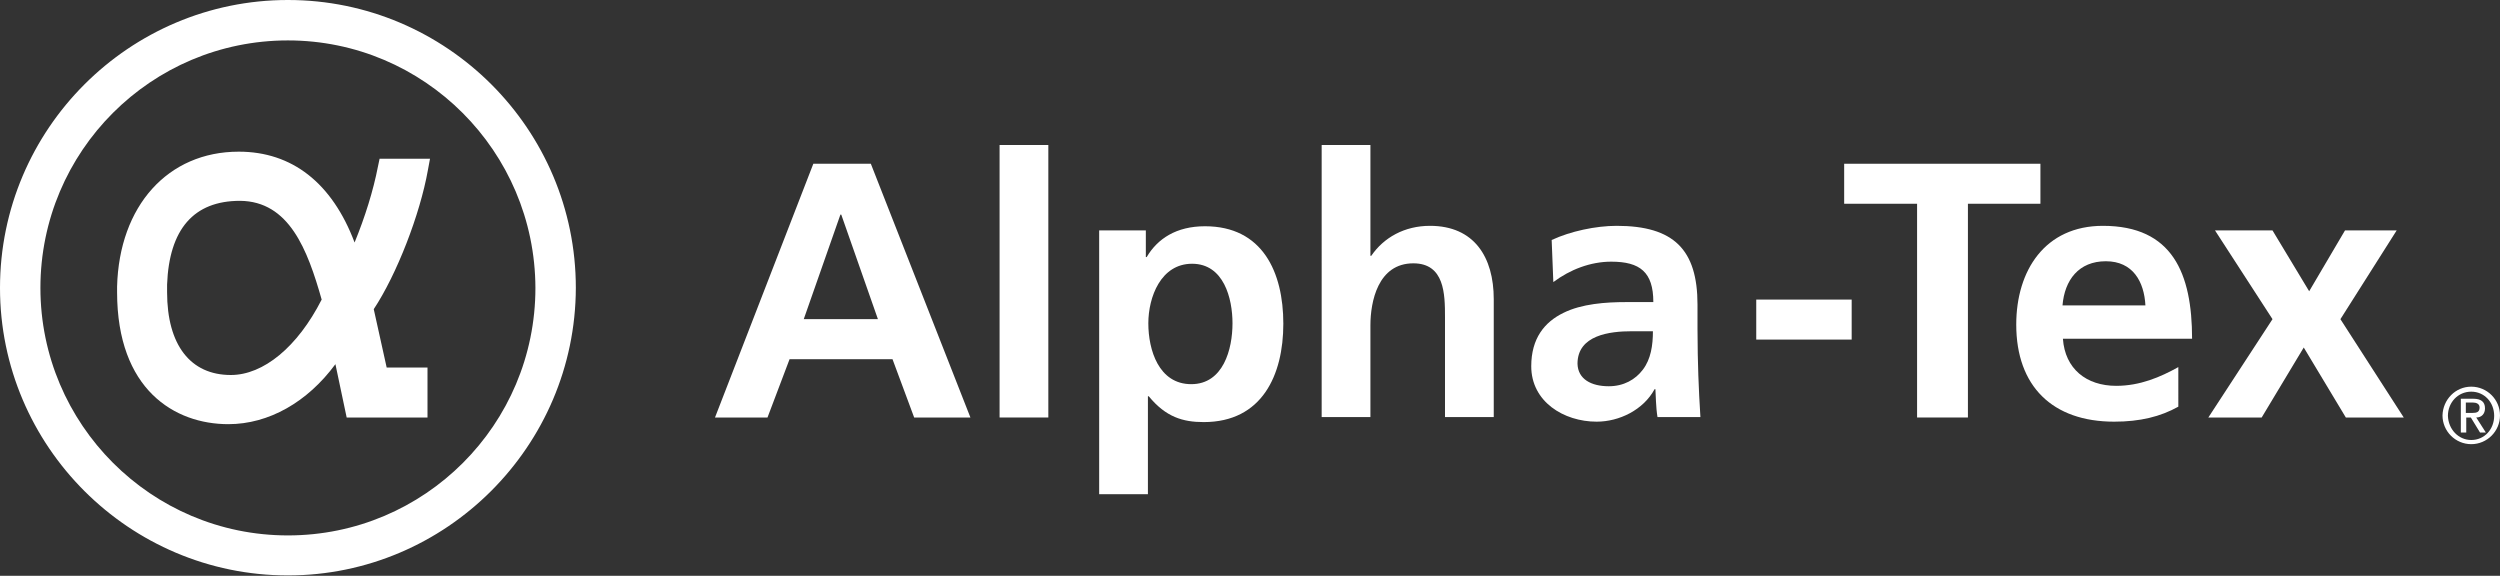 <?xml version="1.0" encoding="utf-8"?>
<svg version="1.1" id="Capa_1" xmlns="http://www.w3.org/2000/svg" xmlns:xlink="http://www.w3.org/1999/xlink" x="0px" y="0px"
	 viewBox="0 0 600 138.2" style="enable-background:new 0 0 600 138.2;" xml:space="preserve">
<rect x="0" y="0" width="600" height="138.2" fill="#333333" stroke="none"/>
<style type="text/css">
	.st0{fill:#FFFFFF;}
</style>
<g>
	<g>
		<path class="st0" d="M195.2,39.3h13.8l23.9,60.9h-13.5l-5.2-14h-24.7l-5.3,14h-12.6L195.2,39.3z M201.9,51.5h-0.2l-8.8,25.1h17.8
			L201.9,51.5z"/>
	</g>
	<g>
		<rect x="239.9" y="34.8" class="st0" width="11.7" height="65.4"/>
	</g>
	<path class="st0" d="M263.9,55.3H275v6.4h0.2c2.6-4.4,7.1-7.4,14-7.4c13.8,0,18.8,11,18.8,23.4c0,12.3-5.1,23.6-19.1,23.6
		c-5,0-9.1-1.2-13.2-6.2h-0.2v23.5h-11.7V55.3z M275.6,77.6c0,6.4,2.5,14.6,10.3,14.6c7.7,0,9.9-8.4,9.9-14.6c0-6-2.1-14.3-9.7-14.3
		C278.6,63.3,275.6,71.3,275.6,77.6"/>
	<g>
		<path class="st0" d="M317.2,34.8h11.7v26.6h0.2c3-4.4,8-7.2,14.1-7.2c10.6,0,15.3,7.5,15.3,17.6v28.3h-11.7v-24
			c0-5.5-0.1-12.9-7.6-12.9c-8.5,0-10.3,9.2-10.3,14.9v22h-11.7V34.8z"/>
	</g>
	<path class="st0" d="M372.4,57.6c4.5-2.1,10.6-3.4,15.6-3.4c13.7,0,19.4,5.7,19.4,18.9v5.8c0,4.5,0.1,7.9,0.2,11.2
		c0.1,3.4,0.3,6.5,0.5,10h-10.3c-0.4-2.4-0.4-5.3-0.5-6.7h-0.2c-2.7,5-8.5,7.8-13.9,7.8c-7.9,0-15.7-4.8-15.7-13.3
		c0-6.7,3.2-10.6,7.7-12.8c4.4-2.2,10.2-2.6,15.1-2.6h6.5c0-7.2-3.2-9.7-10.1-9.7c-5,0-9.9,1.9-13.9,4.9L372.4,57.6z M386.1,92.7
		c3.6,0,6.4-1.6,8.2-4c1.9-2.5,2.4-5.8,2.4-9.2h-5.1c-5.2,0-13,0.9-13,7.8C378.7,91,381.9,92.7,386.1,92.7"/>
	<g>
		<rect x="421.5" y="71.9" class="st0" width="22.9" height="9.6"/>
	</g>
	<g>
		<polygon class="st0" points="460.1,48.9 442.6,48.9 442.6,39.3 489.7,39.3 489.7,48.9 472.3,48.9 472.3,100.2 460.1,100.2 		"/>
	</g>
	<g>
		<path class="st0" d="M522.8,97.6c-4.3,2.4-9.2,3.6-15.4,3.6c-14.8,0-23.5-8.5-23.5-23.3c0-13,6.9-23.7,20.8-23.7
			c16.7,0,21.4,11.4,21.4,27.1h-31c0.5,7.2,5.6,11.3,12.8,11.3c5.7,0,10.6-2.1,14.9-4.5V97.6z M514.9,73.3c-0.3-5.7-3-10.6-9.5-10.6
			c-6.5,0-9.9,4.5-10.4,10.6H514.9z"/>
	</g>
	<g>
		<polygon class="st0" points="531.6,55.3 545.4,55.3 554.2,69.9 562.8,55.3 575.2,55.3 561.7,76.6 576.9,100.2 563,100.2 
			552.9,83.4 542.8,100.2 530,100.2 545.4,76.6 		"/>
	</g>
	<path class="st0" d="M103.2,38.1H91.1L90.7,40c-1.1,5.7-3.1,12.1-5.6,18.2c-5.4-14.3-15-21.8-27.8-21.8c-17,0-28.7,13-29.2,32.4
		v1.3c0,23.4,13.8,31.7,26.7,31.7c9.7,0,19-5.3,25.7-14.4l2.7,12.8h19.4V88.2h-9.8l-3.1-14c5.5-8.3,11.1-22.7,13-33.4L103.2,38.1z
		 M77.2,71.9c-5.8,11.4-14,18.1-21.8,18.1c-9.7,0-15.3-7.2-15.3-19.9l0-1.8c0.5-13.3,6.4-20.1,17.5-20.1
		C69.4,48.3,73.8,59.9,77.2,71.9"/>
	<path class="st0" d="M69.1,138.1C31,138.1,0,107.1,0,69.1C0,31,31,0,69.1,0s69.1,31,69.1,69.1C138.1,107.1,107.1,138.1,69.1,138.1
		 M69.1,9.7C36.3,9.7,9.7,36.3,9.7,69.1c0,32.7,26.6,59.4,59.4,59.4s59.4-26.6,59.4-59.4C128.4,36.3,101.8,9.7,69.1,9.7"/>
	<path class="st0" d="M593.1,92.8c3.8,0,6.9,3.1,6.9,6.9c0,3.8-3.1,6.9-6.9,6.9s-6.9-3.1-6.9-6.9C586.3,95.9,589.3,92.8,593.1,92.8
		 M593.1,105.6c3.2,0,5.5-2.6,5.5-5.8c0-3.3-2.4-5.8-5.5-5.8c-3.2,0-5.6,2.6-5.6,5.8C587.6,103,590,105.6,593.1,105.6 M590.5,95.7
		h3.1c1.8,0,2.8,0.7,2.8,2.3c0,1.3-0.8,2.2-2.1,2.2l2.3,3.6h-1.4l-2.2-3.6h-1.1v3.6h-1.3V95.7z M591.8,99.1h1.6c1,0,1.7-0.2,1.7-1.3
		c0-0.9-0.8-1.2-1.7-1.2h-1.6V99.1z"/>
</g>
</svg>
